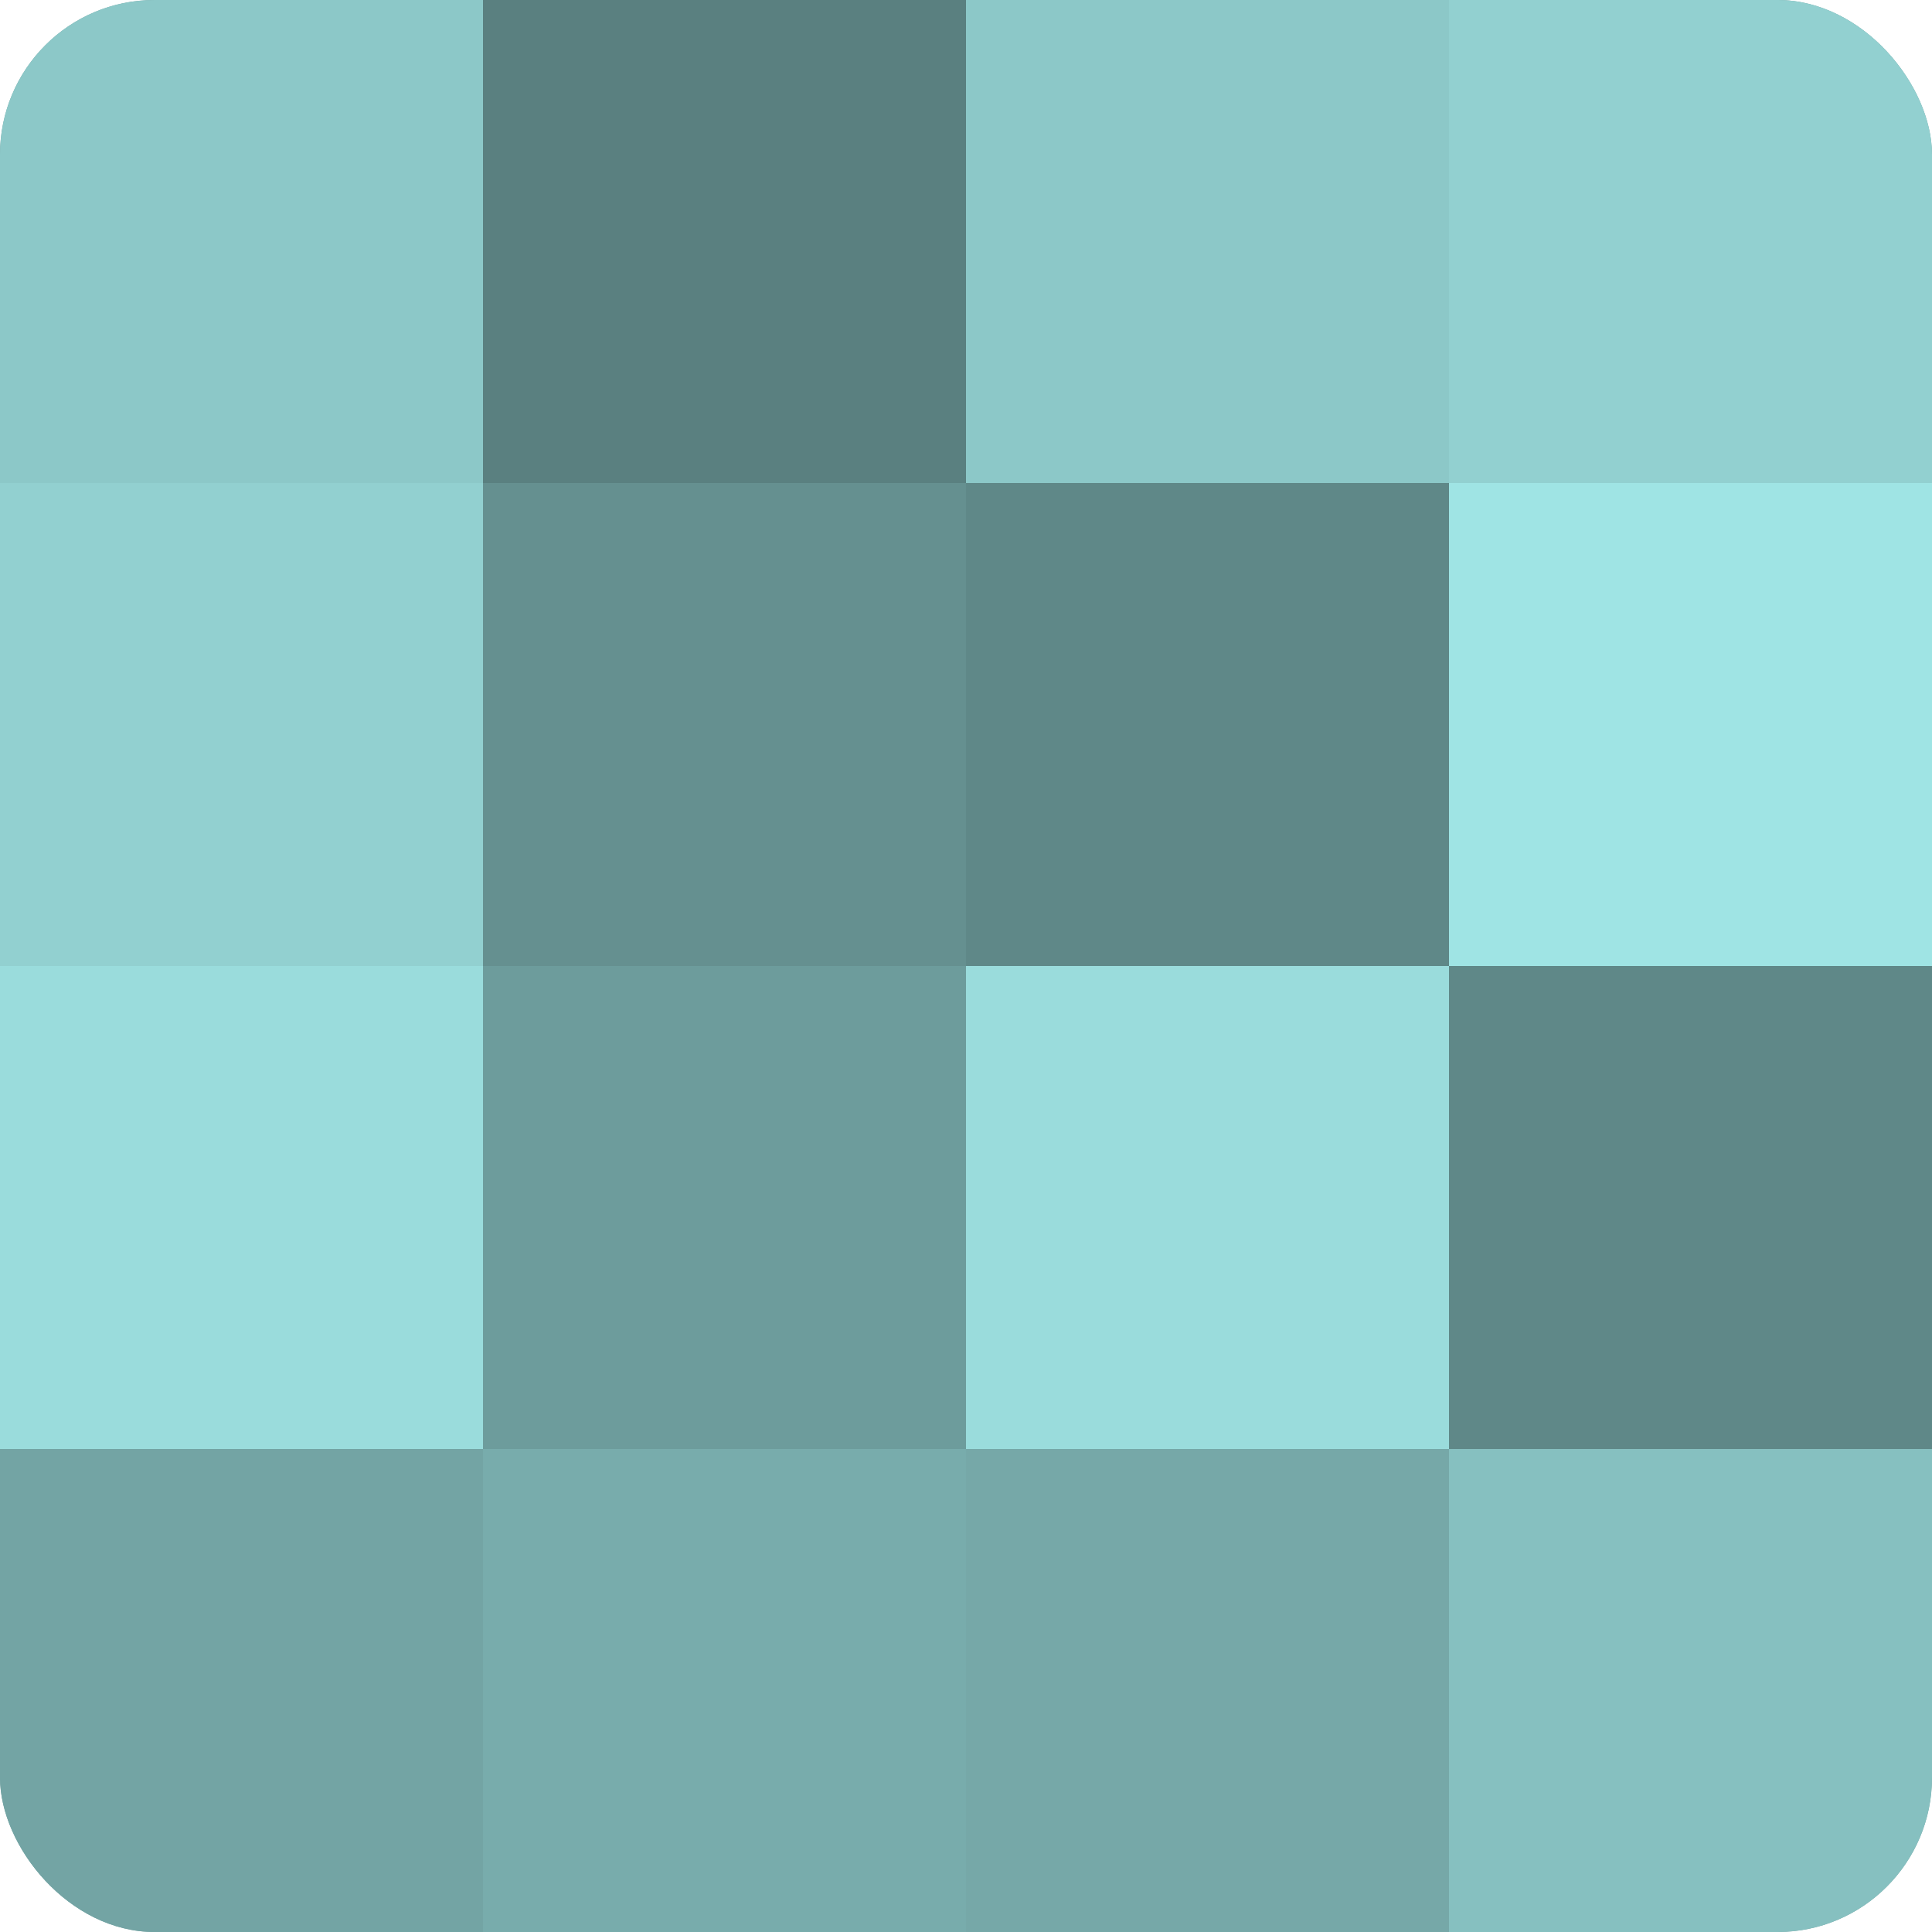 <?xml version="1.0" encoding="UTF-8"?>
<svg xmlns="http://www.w3.org/2000/svg" width="60" height="60" viewBox="0 0 100 100" preserveAspectRatio="xMidYMid meet"><defs><clipPath id="c" width="100" height="100"><rect width="100" height="100" rx="8" ry="8"/></clipPath></defs><g clip-path="url(#c)"><rect width="100" height="100" fill="#70a0a0"/><rect width="25" height="25" fill="#8cc8c8"/><rect y="25" width="25" height="25" fill="#92d0d0"/><rect y="50" width="25" height="25" fill="#9adcdc"/><rect y="75" width="25" height="25" fill="#73a4a4"/><rect x="25" width="25" height="25" fill="#5a8080"/><rect x="25" y="25" width="25" height="25" fill="#659090"/><rect x="25" y="50" width="25" height="25" fill="#6d9c9c"/><rect x="25" y="75" width="25" height="25" fill="#78acac"/><rect x="50" width="25" height="25" fill="#8cc8c8"/><rect x="50" y="25" width="25" height="25" fill="#5f8888"/><rect x="50" y="50" width="25" height="25" fill="#9adcdc"/><rect x="50" y="75" width="25" height="25" fill="#76a8a8"/><rect x="75" width="25" height="25" fill="#92d0d0"/><rect x="75" y="25" width="25" height="25" fill="#9fe4e4"/><rect x="75" y="50" width="25" height="25" fill="#5f8888"/><rect x="75" y="75" width="25" height="25" fill="#86c0c0"/></g></svg>
